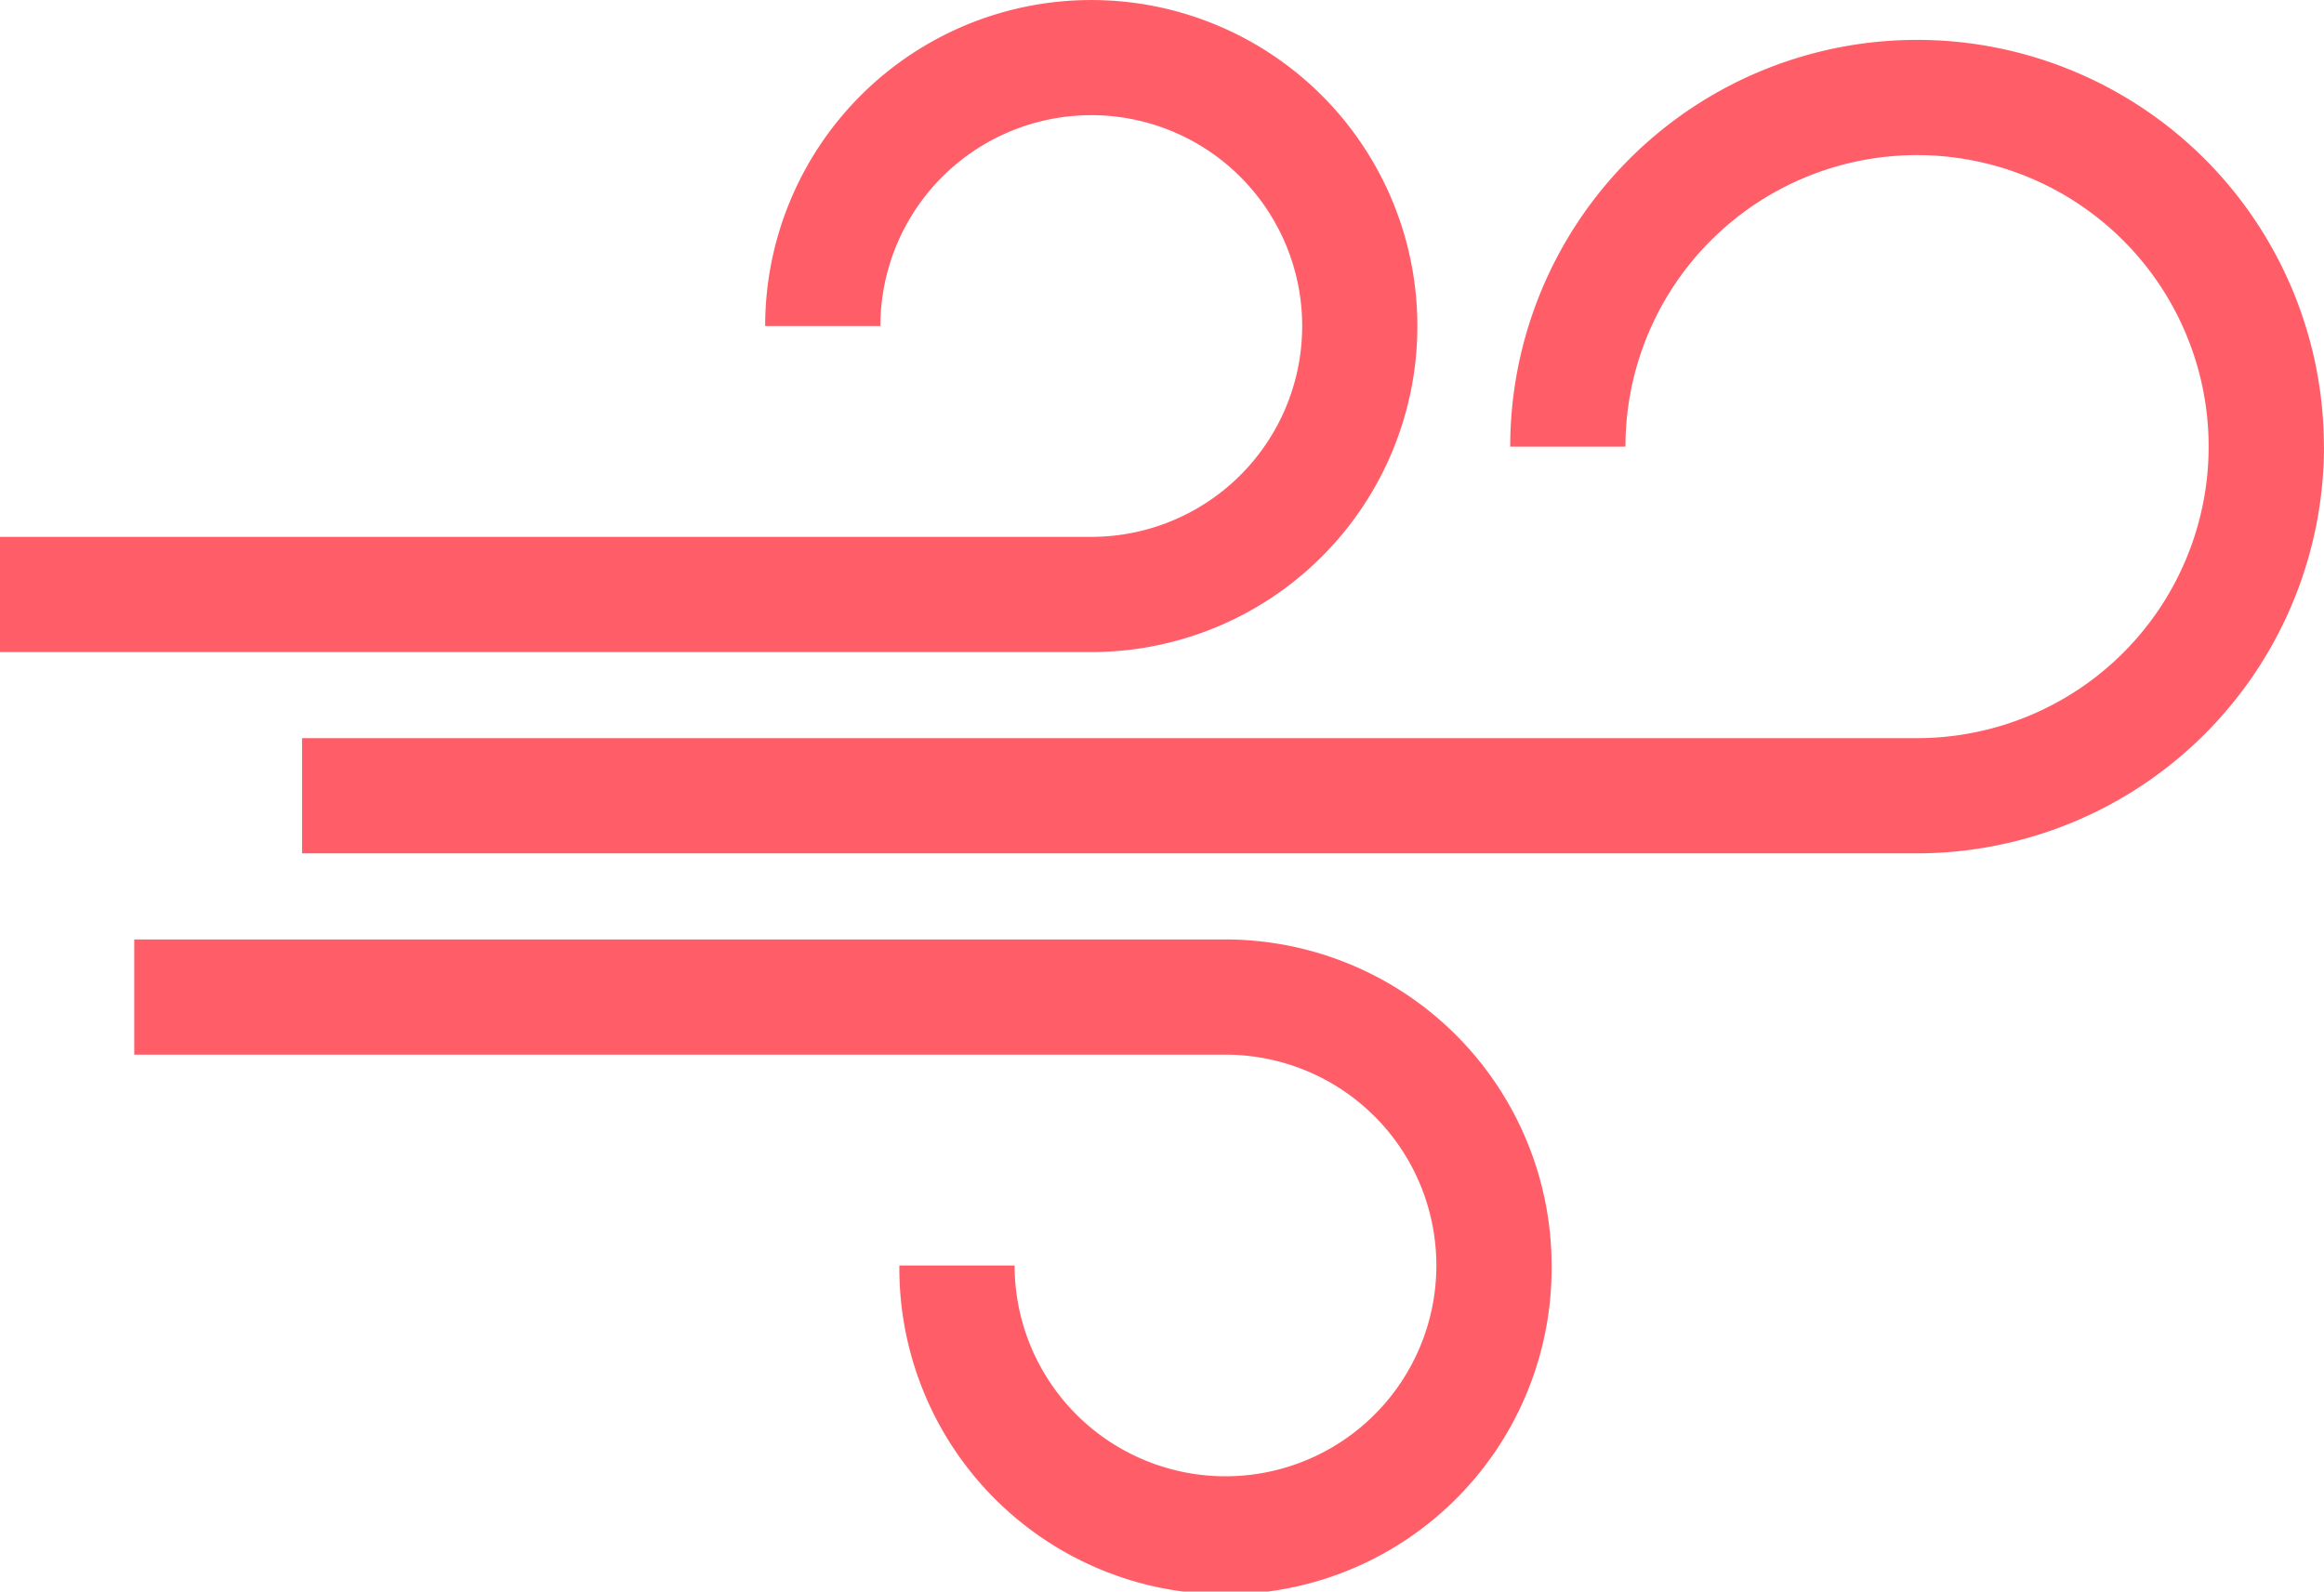 <svg xmlns="http://www.w3.org/2000/svg" width="95.09" height="65.137" viewBox="0 0 95.09 65.137">
  <path id="Path_409" data-name="Path 409" d="M133.318,169.694H88.667v-4.715h44.651a8.629,8.629,0,1,0-8.628-8.629h-4.715a13.343,13.343,0,1,1,13.343,13.344M152.154,194.8a13.359,13.359,0,0,0-13.343-13.344H94.16v4.715h44.651a8.628,8.628,0,1,1-8.629,8.628h-4.716a13.344,13.344,0,1,0,26.687,0m31.6-33.513a16.646,16.646,0,0,0-33.293,0h4.715a11.931,11.931,0,1,1,11.931,11.931H101.026v4.715H167.11a16.665,16.665,0,0,0,16.647-16.646" transform="translate(-88.667 -143.007)" fill="#ff5e68"/>
</svg>
